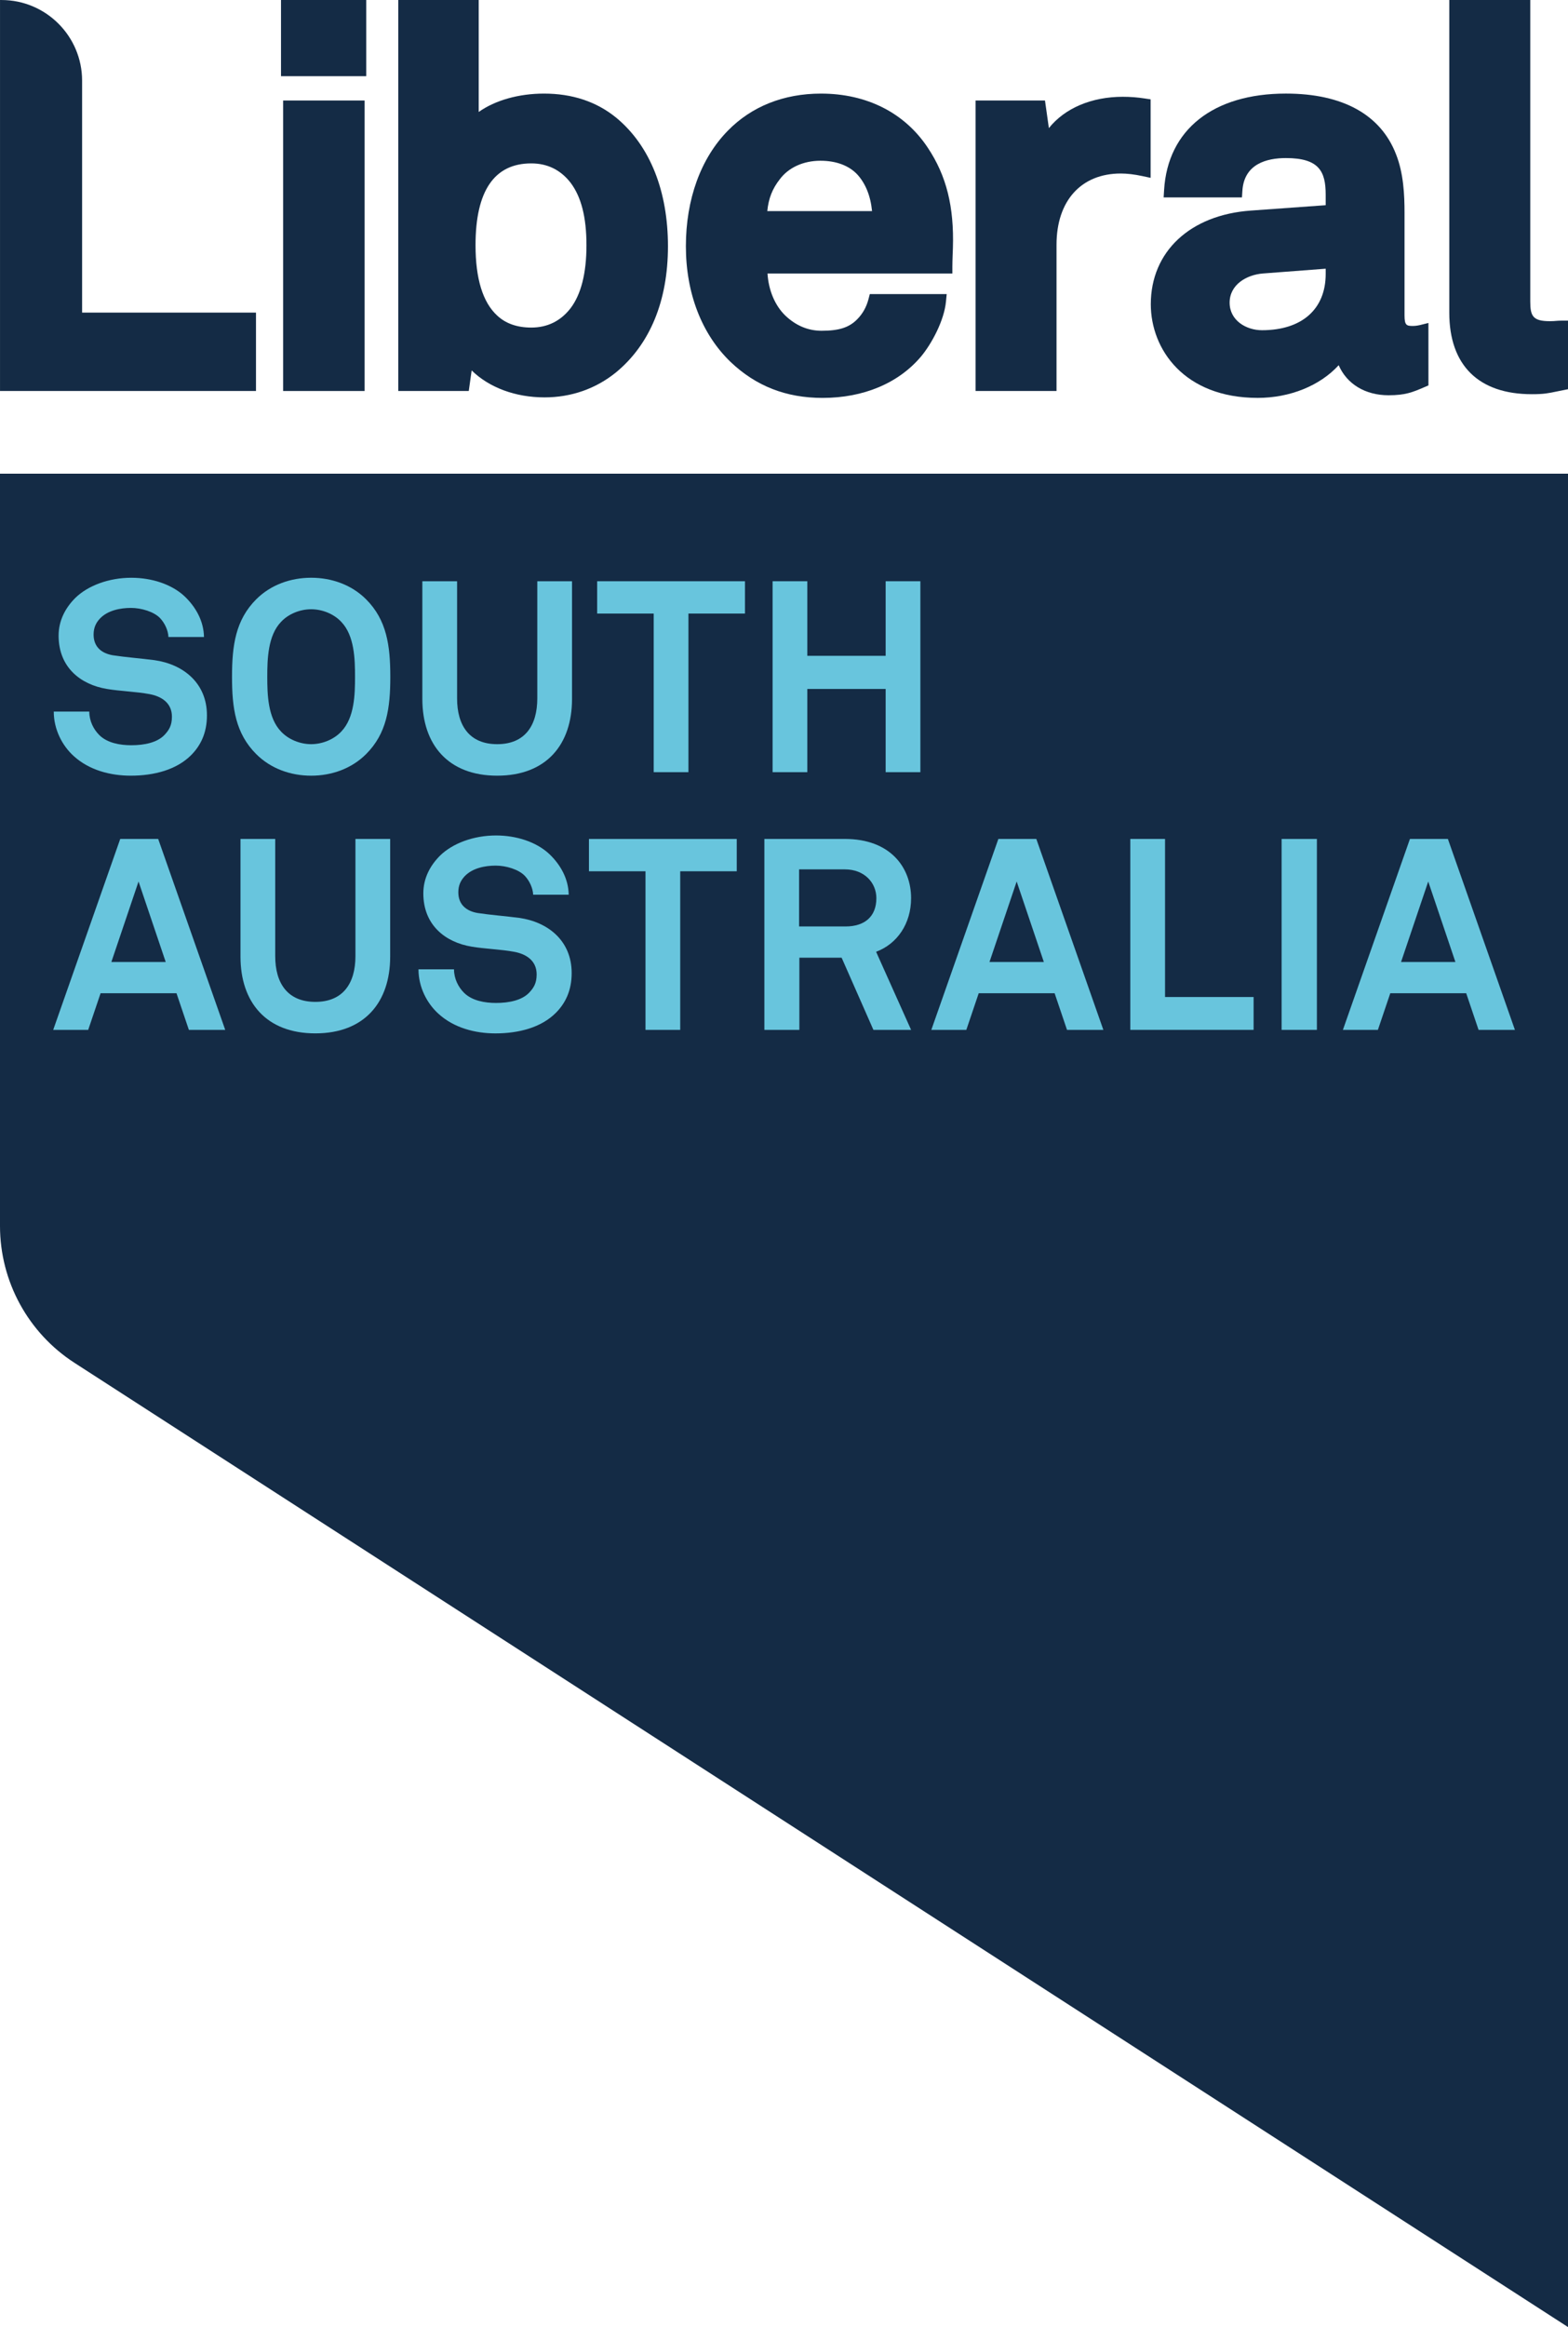 <?xml version="1.0" encoding="UTF-8"?>
<svg xmlns="http://www.w3.org/2000/svg" id="Layer_2" data-name="Layer 2" width="5438.49" height="8068.78" viewBox="0 0 5438.49 8068.78">
  <defs>
    <style>
      .cls-1 {
        fill: #142b45;
      }

      .cls-1, .cls-2 {
        stroke-width: 0px;
      }

      .cls-2 {
        fill: #68c5dd;
      }
    </style>
  </defs>
  <g id="Layer_1-2" data-name="Layer 1">
    <g>
      <path class="cls-1" d="m0,1642.46v2608.6c0,191.82,97.37,370.54,258.52,474.54l5179.98,3343.17V1642.46H0Z"></path>
      <path class="cls-2" d="m662.64,2618.62c-50.43,50.43-127.94,70.95-209.15,70.95-69.99,0-143.81-18.7-197.98-68.17-39.16-35.47-69.03-91.45-69.03-154.06h123.19c0,32.69,14.96,61.65,34.56,81.25,28.04,27.99,72.81,35.42,111.12,35.42,45.73,0,89.64-9.29,114.86-35.42,14.91-15.91,26.12-31.73,26.12-63.52,0-48.56-37.34-70.94-78.42-78.42-44.82-8.39-102.68-10.25-146.59-17.73-91.51-14.96-168.07-74.69-168.07-184.85,0-52.3,23.34-96.2,57.86-130.77,43.91-42.96,116.78-69.99,194.24-69.99,70.95,0,140.02,22.39,184.89,64.37,39.21,37.39,66.3,85.96,67.21,141.03h-123.25c-.96-23.34-13.09-48.56-28.95-65.38-21.48-22.44-65.34-35.47-100.81-35.47-37.39,0-80.34,8.44-107.38,36.43-14.05,14.9-22.44,31.73-22.44,56.03,0,42.96,27.99,65.33,67.26,71.86,41.99,6.51,100.81,11.21,143.76,16.83,98.99,13.99,182.11,78.42,182.11,191.4,0,61.61-22.44,105.52-55.13,138.21"></path>
      <path class="cls-2" d="m1269.7,2614.83c-50.43,50.43-119.51,74.78-190.5,74.78s-140.02-24.35-190.45-74.78c-71.91-71.86-84.03-159.69-84.03-267.96s12.13-197.08,84.03-268.93c50.43-50.43,119.56-74.69,190.45-74.69s140.07,24.25,190.5,74.69c71.85,71.85,84.03,160.64,84.03,268.93s-12.18,196.1-84.03,267.96m-85.9-458.47c-26.12-27.99-66.3-43.86-104.6-43.86s-78.42,15.86-104.55,43.86c-45.78,47.69-47.65,129.81-47.65,190.5s1.87,141.88,47.65,189.59c26.12,27.94,66.3,43.86,104.55,43.86s78.47-15.91,104.6-43.86c45.78-47.71,47.6-128.91,47.6-189.59s-1.82-142.81-47.6-190.5"></path>
      <path class="cls-2" d="m1724.46,2689.56c-170.84,0-259.58-108.34-259.58-266.1v-408.08h120.47v406.22c0,94.29,42.95,158.71,139.11,158.71s139.11-64.42,139.11-158.71v-406.22h120.47v408.08c0,157.76-88.68,266.1-259.58,266.1"></path>
      <polygon class="cls-2" points="2387.74 2127.41 2387.74 2677.39 2267.33 2677.39 2267.33 2127.41 2071.22 2127.41 2071.22 2015.38 2583.85 2015.38 2583.85 2127.41 2387.74 2127.41"></polygon>
      <polygon class="cls-2" points="3071.84 2677.39 3071.84 2388.86 2800.13 2388.86 2800.13 2677.39 2679.67 2677.39 2679.67 2015.38 2800.13 2015.38 2800.13 2273.99 3071.84 2273.99 3071.84 2015.38 3192.25 2015.38 3192.25 2677.39 3071.84 2677.39"></polygon>
      <path class="cls-2" d="m655.1,3570.92l-42.95-126.98h-263.27l-42.95,126.98h-121.38l232.44-661.95h131.68l232.49,661.95h-126.08Zm-174.58-514.45l-94.29,279.18h188.58l-94.29-279.18Z"></path>
      <path class="cls-2" d="m1093.7,3583.09c-170.84,0-259.58-108.33-259.58-266.14v-408.03h120.47v406.21c0,94.24,42.95,158.72,139.11,158.72s139.11-64.48,139.11-158.72v-406.21h120.47v408.03c0,157.81-88.68,266.14-259.58,266.14"></path>
      <path class="cls-2" d="m1927.66,3512.16c-50.43,50.42-127.94,71-209.15,71-69.99,0-143.81-18.75-197.93-68.22-39.21-35.47-69.08-91.46-69.08-154.02h123.19c0,32.64,14.96,61.6,34.56,81.21,28.05,28.04,72.81,35.47,111.12,35.47,45.73,0,89.64-9.35,114.86-35.47,14.91-15.93,26.12-31.74,26.12-63.47,0-48.61-37.34-71-78.42-78.47-44.82-8.39-102.68-10.26-146.59-17.74-91.51-14.95-168.07-74.69-168.07-184.84,0-52.3,23.34-96.21,57.86-130.72,43.91-42.96,116.78-70.04,194.24-70.04,71,0,140.02,22.38,184.89,64.42,39.21,37.34,66.3,85.9,67.21,140.98h-123.24c-.96-23.34-13.09-48.56-28.95-65.38-21.48-22.44-65.34-35.48-100.81-35.48-37.39,0-80.34,8.44-107.38,36.43-14.05,14.96-22.44,31.79-22.44,56.05,0,42.96,27.99,65.33,67.26,71.91,41.99,6.46,100.81,11.16,143.76,16.83,98.99,13.94,182.11,78.36,182.11,191.35,0,61.6-22.44,105.52-55.13,138.21"></path>
      <polygon class="cls-2" points="2359.28 3021 2359.28 3570.97 2238.87 3570.97 2238.87 3021 2042.76 3021 2042.76 2908.97 2555.34 2908.97 2555.34 3021 2359.28 3021"></polygon>
      <path class="cls-2" d="m3029.35,3570.92l-110.21-250.22h-146.59v250.22h-121.38v-662h279.18c157.76,0,229.71,98.94,229.71,205.41,0,88.68-48.56,158.76-121.38,185.8l121.38,270.79h-130.72Zm-98.99-556.49h-158.77v197.98h160.64c68.17,0,107.38-35.52,107.38-98.08,0-53.21-41.08-99.9-109.25-99.9"></path>
      <path class="cls-2" d="m3700.83,3570.92l-42.95-126.98h-263.32l-42.95,126.98h-121.38l232.49-661.95h131.68l232.49,661.95h-126.07Zm-174.58-514.45l-94.34,279.18h188.63l-94.29-279.18Z"></path>
      <polygon class="cls-2" points="3920.39 3570.92 3920.39 2908.92 4040.85 2908.92 4040.85 3457.03 4348.03 3457.03 4348.03 3570.92 3920.39 3570.92"></polygon>
      <rect class="cls-2" x="4445.19" y="2908.96" width="122.33" height="662.01"></rect>
      <path class="cls-2" d="m5128.3,3570.92l-42.9-126.98h-263.32l-42.95,126.98h-121.38l232.49-661.95h131.63l232.49,661.95h-126.07Zm-174.59-514.45l-94.29,279.18h188.58l-94.29-279.18Z"></path>
      <path class="cls-1" d="m284.75,279.7C284.75,125.48,159.28.05,5.11.05H.06v1355.65h887.83v-271.81H284.75V279.7Z"></path>
      <rect class="cls-1" x="982" y="348.51" width="282.67" height="1007.24"></rect>
      <rect class="cls-1" x="974.68" width="295.51" height="264.18"></rect>
      <path class="cls-1" d="m2136.4,407.38h-.05c-67.66-54.97-151.59-82.87-249.47-82.87-87.27,0-169.13,23.03-226.48,63.67V0h-278.98v1355.7h244.47l10.01-71.31c60.69,59.52,152.1,93.49,252.81,93.49,92.32,0,177.92-29.92,247.8-86.66,117.89-97.02,180.24-248.25,180.24-437.3s-60.69-348.1-180.34-446.54m-487.07,442.85c0-188.22,65.03-283.68,193.33-283.68,55.64,0,101.26,22.29,135.68,66.2,37.49,49.06,55.74,120.27,55.74,217.48s-18.7,170.9-55.68,219.21c-34.41,44.02-80.09,66.35-135.73,66.35-49.07,0-88.83-14-118.19-41.59-49.87-45.68-75.14-127.75-75.14-243.97"></path>
      <path class="cls-1" d="m2847.57,324.52c-129.36,0-241.18,44.56-323.4,128.96-93.68,95.55-145.23,237.74-145.23,400.45s55.08,304.96,155.08,401.11c88.18,83.89,192.52,124.66,319.05,124.66,141.89,0,263.06-50.88,341.29-143.3,38.4-46.08,80.45-126.18,86.61-190.24l2.58-26.54h-266.65l-4.75,18.05c-7.28,27.68-20.31,50.68-39.77,70.18-28.1,28.04-62.56,39.01-122.99,39.01-46.39,0-88.53-17.58-125.17-52.25-36.03-34.57-58.51-87.63-62.2-146.29h641.19v-24.3c0-19.5,1.77-62.15,1.87-63.78,4.45-143.65-22.39-250.93-87.02-347.91-80.14-121.12-211.72-187.81-370.49-187.81m-142.85,296.92c30.52-40.74,81.91-64.08,140.98-64.08,54.17,0,98.38,16.47,127.79,47.55,28.8,31.74,46.03,74.49,51.14,127.09h-363.37c4.45-44.17,17.59-77.51,43.41-110.46l.05-.1Z"></path>
      <path class="cls-1" d="m3894.71,335.58c-108.69,0-201.47,39.42-256.75,108.59l-13.54-95.71h-240.73v1007.24h280.8v-507.28c0-152.25,85.4-246.79,222.84-246.79,22.13,0,47.75,3.03,74.18,8.75l29.31,6.27v-272.16l-20.57-3.08c-24.86-3.9-50.28-5.81-75.54-5.81"></path>
      <path class="cls-1" d="m4924.4,1127.3h-.1c-.1,0-12.18,2.92-23.55,2.92-21.78,0-29.26-1.76-29.26-36.58v-355.84c0-63.37-3.49-136.94-29.26-202.33-53.11-138-185.3-211.01-382.22-211.01-252,0-409.91,125.06-422.44,334.41l-1.57,25.72h271.65l1.46-22.8c5.81-93.98,85.25-113.69,150.88-113.69,115.46,0,138.05,46.55,138.05,126.99v36.43l-259.58,18.64c-210.81,14.87-347,142.35-347,324.71,0,156.44,116.02,324.76,370.85,324.76,111.52,0,215.77-42.19,280.8-113.34,28.35,65.38,92.32,104.2,172.77,104.2,59.02,0,83.33-10.46,123.85-27.79l14.7-6.32-.05-216.52-30.02,7.43Zm-326.33-195.61v18.15c0,122.18-82.62,195.14-220.97,195.14-54.42,0-112.23-33.49-112.23-95.6s58.21-96.67,115.92-101.16l217.28-16.53Z"></path>
      <path class="cls-1" d="m5414.23,1111.83c-6.47,0-11.37.36-16.78.81-5.1.46-11.37,1.01-21.93,1.01-58.11,0-67.91-16.98-67.91-67.96V.05h-280.85v1084.39c0,182.11,101.62,282.37,286.06,282.37,41.49,0,55.84-2.94,87.17-9.5l38.5-7.74v-237.75h-24.26Z"></path>
    </g>
  </g>
</svg>
